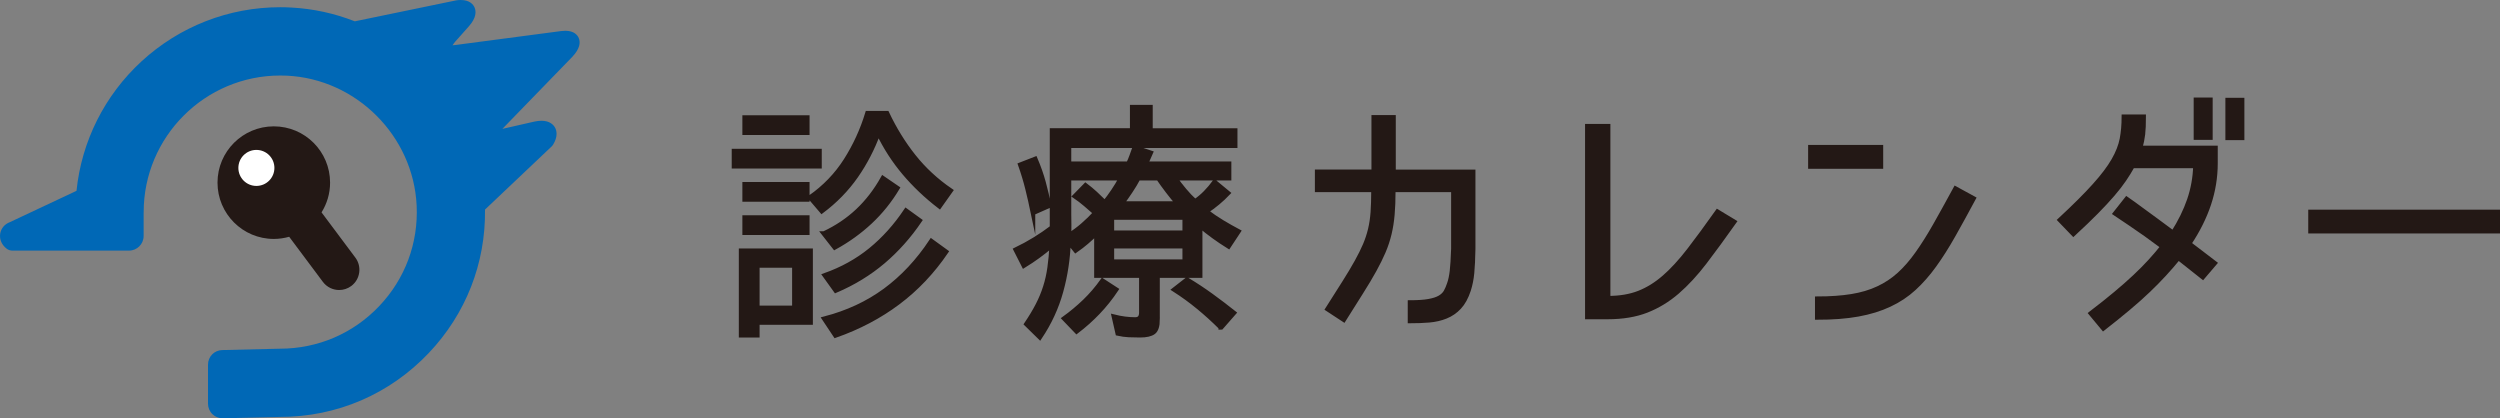 <?xml version="1.0" encoding="utf-8"?>
<!-- Generator: Adobe Illustrator 15.1.0, SVG Export Plug-In . SVG Version: 6.00 Build 0)  -->
<!DOCTYPE svg PUBLIC "-//W3C//DTD SVG 1.1//EN" "http://www.w3.org/Graphics/SVG/1.1/DTD/svg11.dtd">
<svg version="1.1" id="レイヤー_1" xmlns="http://www.w3.org/2000/svg" xmlns:xlink="http://www.w3.org/1999/xlink" x="0px"
	 y="0px" width="175.904px" height="29.432px" viewBox="0 0 175.904 29.432" style="enable-background:new 0 0 175.904 29.432;"
	 xml:space="preserve">
<rect x="0" y="0" width="175.904" height="29.432" fill="#808080" stroke="none"/>
<style type="text/css">
<![CDATA[
	.st0{fill:#231815;}
	.st1{fill:#231815;stroke:#231815;stroke-width:0.319;stroke-miterlimit:10;}
	.st2{fill:#FFFFFF;}
	.st3{fill:#0068B6;}
]]>
</style>
<g>
	<g>
		<path class="st0" d="M25.004,18.127l-2.38-3.184c0.379-0.607,0.601-1.322,0.601-2.092c0-2.188-1.771-3.961-3.96-3.961
			c-2.188,0-3.961,1.773-3.961,3.961s1.773,3.961,3.961,3.961c0.376,0,0.738-0.057,1.082-0.152l2.374,3.176
			c0.28,0.373,0.708,0.57,1.143,0.57c0.297,0,0.597-0.092,0.853-0.283C25.346,19.652,25.476,18.758,25.004,18.127"/>
		<path class="st2" d="M16.772,11.814c0,0.701,0.567,1.268,1.267,1.268c0.701,0,1.269-0.566,1.269-1.268
			c0-0.699-0.567-1.266-1.269-1.266C17.339,10.549,16.772,11.115,16.772,11.814"/>
		<path class="st3" d="M40.722,2.678c-0.081-0.191-0.312-0.512-0.943-0.512c-0.092,0-0.192,0.008-0.298,0.02L32.012,3.17
			l-0.167,0.014h-0.006l0.17-0.229l0.977-1.098c0.551-0.619,0.521-1.07,0.401-1.34C33.3,0.324,33.058,0,32.418,0
			c-0.092,0-0.189,0.006-0.292,0.021L32.09,0.027L24.965,1.5c-1.414-0.555-2.916-0.887-4.455-0.969
			c-0.263-0.016-0.53-0.023-0.793-0.023c-3.626,0-7.094,1.355-9.765,3.814c-2.594,2.389-4.211,5.615-4.569,9.105l-4.694,2.207
			C0.336,15.76,0.08,16.059,0.015,16.43c-0.069,0.404,0.105,0.807,0.467,1.078c0.108,0.08,0.244,0.125,0.382,0.125h8.215
			c0.566,0,1.027-0.461,1.027-1.027v-1.617l0.003-0.066c0-5.299,4.311-9.609,9.608-9.609c0.152,0,0.307,0.004,0.462,0.01
			c4.895,0.23,8.908,4.244,9.137,9.141c0.124,2.65-0.816,5.166-2.647,7.086c-1.835,1.924-4.309,2.982-6.976,2.984l-4.055,0.096
			c-0.563,0.012-1.003,0.465-1.003,1.027v2.748c0,0.275,0.112,0.543,0.311,0.736c0.193,0.188,0.448,0.291,0.717,0.291
			c0.009,0,0.012,0,4.055-0.098c3.985,0,7.695-1.596,10.448-4.494c2.616-2.754,4.008-6.32,3.96-10.096l4.703-4.455l0.08-0.098
			c0.375-0.607,0.249-1.021,0.143-1.215c-0.101-0.18-0.357-0.48-0.958-0.48c-0.158,0-0.33,0.021-0.513,0.063l-2.232,0.508
			l4.902-5.051C40.847,3.398,40.836,2.947,40.722,2.678"/>
	</g>
	<g>
		<g>
			<path class="st1" d="M51.644,10.627h6.017v1.072h-6.017V10.627z M52.144,23.588v-5.945h4.892v5.053h-3.749v0.893H52.144z
				 M52.394,8.271h4.409v1.07h-4.409V8.271z M52.394,12.967h4.409v1.07h-4.409V12.967z M52.394,15.305h4.409v1.07h-4.409V15.305z
				 M53.287,18.678v2.982h2.606v-2.982H53.287z M57,13.895c1.023-0.715,1.862-1.586,2.518-2.615c0.654-1.029,1.16-2.133,1.518-3.313
				h1.374c0.523,1.107,1.148,2.119,1.874,3.035c0.727,0.916,1.595,1.721,2.606,2.41l-0.785,1.107
				c-0.929-0.715-1.753-1.496-2.473-2.348s-1.33-1.795-1.829-2.83c-0.405,1.107-0.932,2.125-1.58,3.053
				c-0.649,0.928-1.449,1.75-2.401,2.463L57,13.895z M57.982,16.43c0.893-0.418,1.681-0.947,2.365-1.59
				c0.684-0.643,1.276-1.41,1.776-2.303l1.018,0.697c-0.536,0.893-1.173,1.684-1.91,2.373c-0.738,0.691-1.571,1.291-2.5,1.803
				l-0.768-0.98H57.982z M58,22.428c1.618-0.418,3.047-1.08,4.284-1.99c1.237-0.912,2.32-2.068,3.249-3.473l1.035,0.75
				c-0.964,1.416-2.095,2.609-3.392,3.578c-1.297,0.971-2.761,1.74-4.392,2.313L58,22.428z M58.036,19.375
				c1.214-0.43,2.287-1.023,3.222-1.785s1.765-1.684,2.49-2.768l0.964,0.697c-0.75,1.105-1.609,2.07-2.579,2.891
				c-0.971,0.822-2.08,1.5-3.329,2.035L58.036,19.375z"/>
			<path class="st1" d="M81.448,22.48c0,0.453-0.096,0.75-0.286,0.893s-0.506,0.215-0.945,0.215c-0.274,0-0.539-0.006-0.795-0.018
				s-0.515-0.049-0.776-0.107l-0.268-1.178c0.523,0.131,1.023,0.195,1.499,0.195c0.286,0,0.429-0.16,0.429-0.482v-2.605h-3.16v-3
				c-0.214,0.215-0.443,0.426-0.687,0.635c-0.244,0.209-0.503,0.408-0.776,0.598L75.182,17c-0.036,1.191-0.212,2.357-0.527,3.5
				s-0.812,2.219-1.49,3.23l-0.946-0.928c0.321-0.477,0.589-0.922,0.804-1.34c0.214-0.416,0.39-0.838,0.526-1.268
				c0.137-0.428,0.238-0.877,0.304-1.348c0.065-0.469,0.116-0.99,0.151-1.563l-0.106,0.072c-0.286,0.238-0.581,0.467-0.884,0.688
				c-0.304,0.221-0.628,0.438-0.974,0.65l-0.57-1.123c0.916-0.441,1.772-0.967,2.57-1.574h-0.018V9.182h5.641V7.539h1.285v1.643
				h5.962v1.07H75.217v4.855c0,0.25,0.003,0.494,0.009,0.732s-0.003,0.482-0.026,0.732c0.345-0.215,0.675-0.459,0.991-0.732
				c0.314-0.273,0.609-0.559,0.883-0.857c-0.226-0.201-0.458-0.404-0.696-0.605c-0.237-0.203-0.487-0.393-0.749-0.572l0.749-0.768
				c0.238,0.18,0.471,0.373,0.696,0.58c0.227,0.209,0.446,0.42,0.661,0.635c0.202-0.25,0.401-0.521,0.598-0.813
				s0.378-0.592,0.545-0.902h-3.464V11.52h3.981c0.083-0.166,0.16-0.348,0.231-0.545c0.071-0.195,0.144-0.395,0.215-0.598
				l1.124,0.375l-0.339,0.768h5.855v1.018h-3.803c0.202,0.285,0.423,0.57,0.661,0.854c0.237,0.285,0.487,0.547,0.749,0.783
				c0.273-0.189,0.521-0.396,0.741-0.623c0.22-0.225,0.431-0.473,0.634-0.746l0.946,0.783c-0.453,0.475-0.964,0.9-1.535,1.281
				c0.356,0.273,0.729,0.527,1.115,0.76s0.771,0.449,1.151,0.652l-0.696,1.055c-0.726-0.453-1.393-0.936-1.999-1.449v3.506h-2.999
				V22.48z M72.683,14.965c-0.119-0.57-0.248-1.133-0.384-1.686c-0.138-0.555-0.307-1.117-0.509-1.688l1.053-0.41
				c0.238,0.559,0.432,1.109,0.58,1.65s0.276,1.092,0.384,1.65l-1.089,0.482H72.683z M74.878,22.41
				c0.512-0.369,0.993-0.771,1.446-1.205c0.452-0.436,0.868-0.92,1.249-1.455l0.964,0.625c-0.381,0.57-0.803,1.1-1.268,1.588
				c-0.464,0.488-0.97,0.939-1.517,1.357L74.878,22.41z M83.358,15.305h-5.123v1.07h5.123V15.305z M78.235,18.41h5.123v-1.088
				h-5.123V18.41z M82.875,14.322c-0.238-0.27-0.476-0.563-0.714-0.875s-0.458-0.615-0.66-0.91h-1.41
				c-0.155,0.295-0.337,0.598-0.545,0.91s-0.413,0.605-0.616,0.875H82.875z M85.893,23.033c-0.5-0.498-1.021-0.973-1.563-1.418
				c-0.542-0.447-1.109-0.859-1.705-1.24l0.893-0.697c0.596,0.357,1.163,0.732,1.705,1.125c0.541,0.393,1.074,0.797,1.598,1.213
				l-0.893,1.018H85.893z"/>
			<path class="st1" d="M103.574,19.205c-0.041,0.434-0.122,0.836-0.24,1.205c-0.167,0.512-0.388,0.914-0.661,1.205
				s-0.589,0.508-0.946,0.65c-0.356,0.145-0.746,0.232-1.169,0.27c-0.423,0.035-0.872,0.053-1.348,0.053v-1.303
				c0.547,0,0.987-0.029,1.321-0.09c0.333-0.059,0.595-0.145,0.785-0.258s0.33-0.25,0.42-0.412c0.089-0.16,0.169-0.348,0.24-0.563
				c0.084-0.236,0.146-0.531,0.188-0.883s0.074-0.877,0.099-1.58v-4.141h-4.23v0.105c0,0.607-0.021,1.152-0.063,1.635
				c-0.042,0.482-0.113,0.934-0.215,1.355c-0.101,0.424-0.238,0.838-0.41,1.242c-0.173,0.404-0.387,0.838-0.643,1.303
				c-0.256,0.463-0.563,0.979-0.92,1.543c-0.356,0.566-0.768,1.219-1.231,1.955l-1.143-0.75c0.452-0.713,0.848-1.338,1.188-1.873
				c0.339-0.535,0.627-1.018,0.865-1.447c0.238-0.428,0.435-0.822,0.59-1.186c0.154-0.363,0.276-0.732,0.365-1.107
				c0.09-0.375,0.148-0.777,0.179-1.205c0.029-0.428,0.045-0.916,0.045-1.465v-0.105h-3.963v-1.268h3.98V8.254h1.393v3.838h5.605
				V17.5C103.642,18.203,103.616,18.771,103.574,19.205z"/>
			<path class="st1" d="M119.951,18.438c-0.631,0.828-1.276,1.525-1.937,2.098c-0.66,0.57-1.381,1.008-2.16,1.313
				c-0.779,0.303-1.693,0.455-2.74,0.455h-1.428V8.879h1.464V20.98c0.821,0,1.544-0.121,2.169-0.365s1.22-0.613,1.785-1.107
				c0.564-0.492,1.143-1.121,1.731-1.883s1.259-1.672,2.008-2.73l1.179,0.713C121.272,16.668,120.582,17.611,119.951,18.438z"/>
			<path class="st1" d="M132.345,10.359v1.357h-4.963v-1.357H132.345z M138.861,13.965c-0.512,0.953-0.987,1.818-1.428,2.598
				s-0.884,1.479-1.33,2.098s-0.922,1.16-1.428,1.625s-1.083,0.848-1.731,1.15c-0.649,0.305-1.384,0.531-2.205,0.68
				s-1.779,0.223-2.874,0.223v-1.32c0.916,0,1.723-0.057,2.419-0.17s1.317-0.297,1.865-0.555c0.548-0.254,1.041-0.582,1.481-0.98
				s0.866-0.887,1.276-1.465c0.411-0.576,0.83-1.242,1.259-1.998s0.904-1.617,1.428-2.58L138.861,13.965z"/>
			<path class="st1" d="M155.885,11.484c0,0.977-0.155,1.932-0.464,2.865c-0.31,0.934-0.774,1.865-1.393,2.793l1.803,1.375
				l-0.839,0.982l-1.714-1.357c-0.321,0.393-0.654,0.777-1,1.152c-0.345,0.375-0.723,0.758-1.133,1.15
				c-0.411,0.393-0.875,0.807-1.393,1.24c-0.518,0.436-1.104,0.908-1.759,1.42l-0.875-1.053c0.655-0.5,1.235-0.961,1.741-1.385
				c0.506-0.422,0.958-0.82,1.356-1.195s0.756-0.734,1.071-1.08s0.609-0.689,0.884-1.035c-0.405-0.297-0.804-0.59-1.196-0.875
				c-0.346-0.238-0.711-0.49-1.098-0.758s-0.735-0.504-1.045-0.705l0.804-1.018c0.31,0.213,0.651,0.461,1.026,0.74
				s0.729,0.539,1.063,0.777c0.393,0.297,0.785,0.588,1.178,0.873c0.5-0.785,0.881-1.561,1.143-2.328s0.404-1.563,0.429-2.385
				h-4.428c-0.178,0.322-0.375,0.641-0.589,0.955c-0.214,0.316-0.481,0.662-0.803,1.037s-0.705,0.787-1.151,1.24
				c-0.446,0.451-0.985,0.971-1.616,1.553l-0.946-0.982c1.012-0.939,1.818-1.742,2.419-2.41c0.601-0.666,1.054-1.264,1.357-1.793
				c0.303-0.529,0.499-1.033,0.589-1.508c0.089-0.477,0.134-0.994,0.134-1.555h1.393c0,0.512-0.019,0.924-0.054,1.232
				c-0.036,0.311-0.102,0.631-0.196,0.965h5.302V11.484z M155.528,9.682h-1.018v-2.66h1.018V9.682z M157.759,9.699h-1.018v-2.66
				h1.018V9.699z"/>
			<path class="st1" d="M162.571,14.912h13.174v1.355h-13.174V14.912z"/>
		</g>
	</g>
</g>
</svg>
